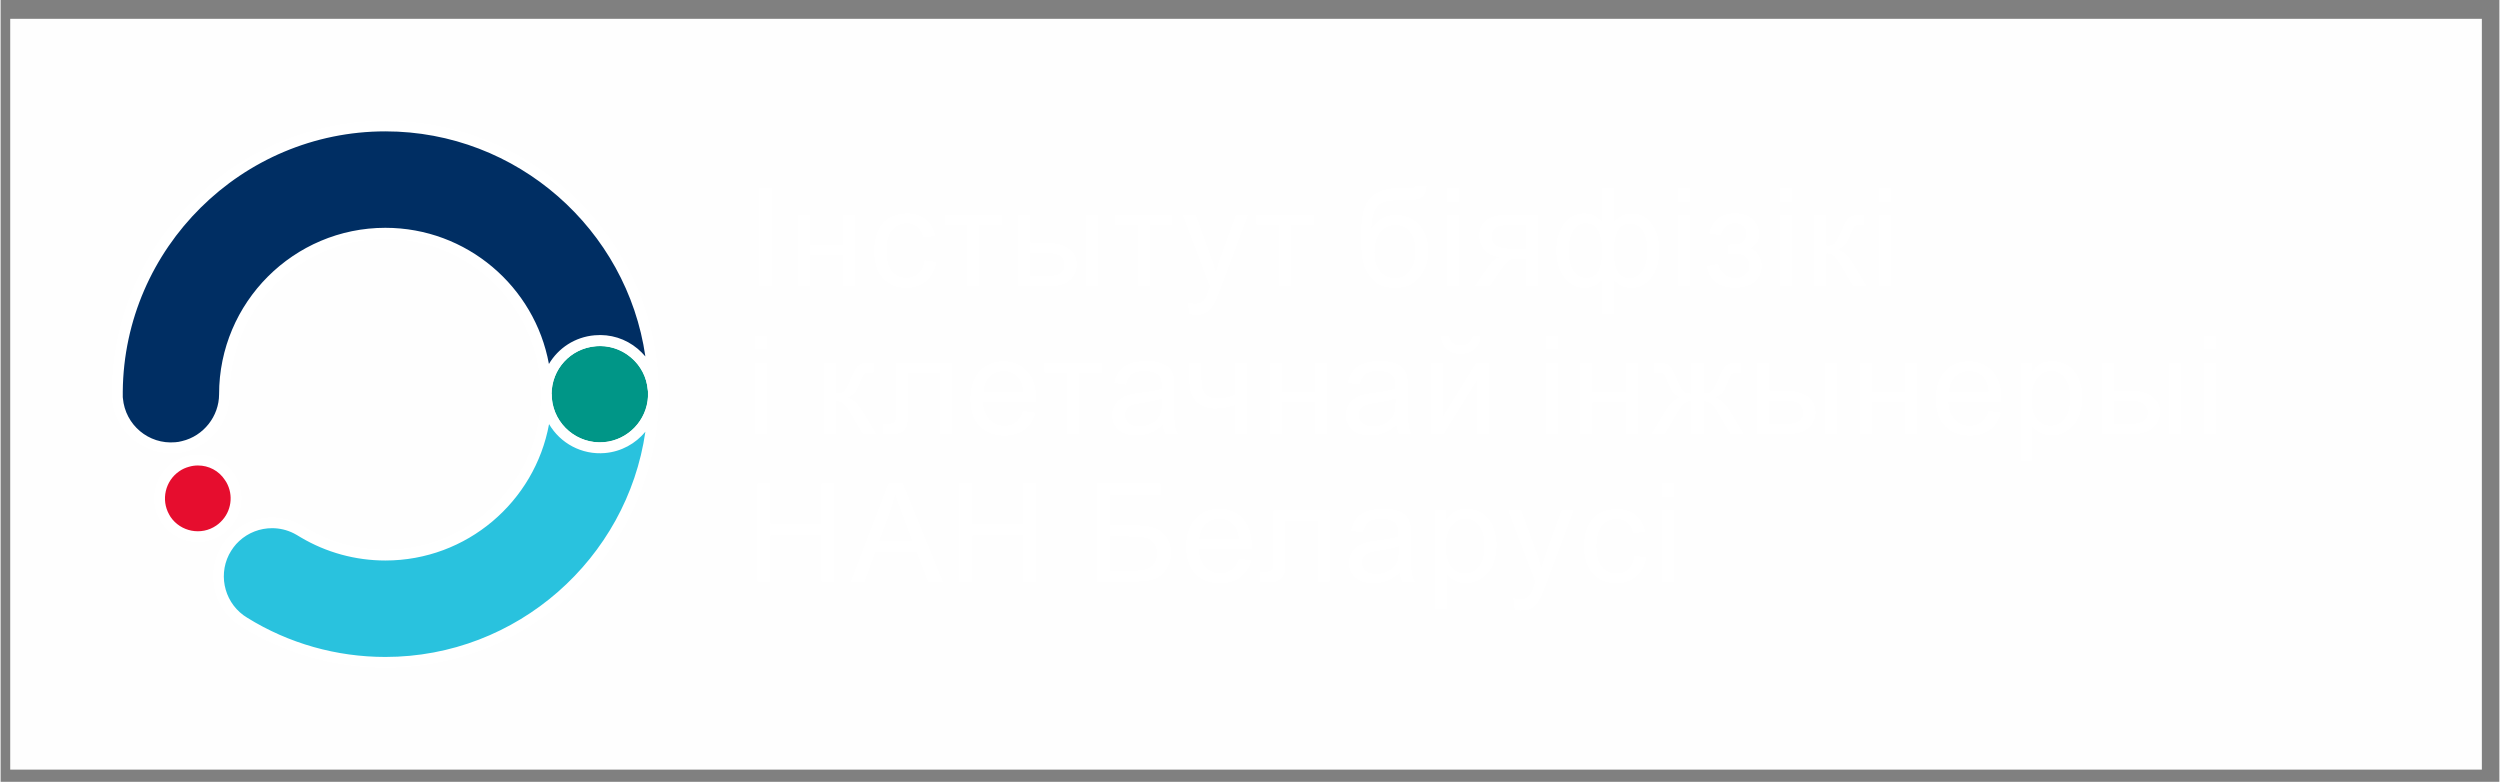 <?xml version="1.0" encoding="utf-8"?>
<!DOCTYPE svg PUBLIC "-//W3C//DTD SVG 1.1//EN" "http://www.w3.org/Graphics/SVG/1.1/DTD/svg11.dtd">
<!-- Generator: Adobe Illustrator 24.0.0, SVG Export Plug-In . SVG Version: 6.00 Build 0)  -->
<svg version="1.1" id="Layer_1" xmlns:xodm="http://www.corel.com/coreldraw/odm/2003" width="1925px" height="602px"
	 xmlns="http://www.w3.org/2000/svg" xmlns:xlink="http://www.w3.org/1999/xlink" x="0px" y="0px" viewBox="0 0 1925 602.3"
	 style="enable-background:new 0 0 1925 602;" xml:space="preserve">
<rect x="0" y="0" width="1925" height="602.3" fill="#808080" stroke="none"/>
<style type="text/css">
	.st0{stroke-width:4.168;stroke-miterlimit:9.995;fill: #fefefe00;}
	.st1{fill:#009687;}
	.st2{fill:#FFFFFF;}
	.st3{fill:#29C2DE;}
	.st4{fill:#002E63;}
	.st5{fill:#E60D2E;}
	.st6{fill-rule:evenodd;clip-rule:evenodd;fill:#FFFFFF;}
</style>
<g id="Слой_x0020_1">
	<polygon id="bg" class="st0" points="7.4,14.5 1911.5,14.5 1911.5,592.9 7.4,592.9 	"/>
	<g id="_1599630956656">
		<path class="st1" d="M503,301.8c0,1.3,0,2.6,0,3.8c-1,20.3-16.8,37.3-37.6,39.1c-22.7,2-42.8-14.8-44.8-37.5
			c-0.1-1.2-0.2-2.5-0.2-3.7v0c0-21.1,16.2-39.2,37.7-41.1c22.7-2,42.8,14.7,44.8,37.5C502.9,300.6,503,301.2,503,301.8L503,301.8z"
			/>
		<path class="st2" d="M461.7,266.5c-1.1,0-2.2,0-3.3,0.2c-19.3,1.7-33.9,17.6-33.9,36.9c0,1.1,0,2.2,0.1,3.3
			c1.8,20.4,19.9,35.5,40.3,33.7c18.4-1.6,32.9-16.8,33.8-35.2c0-1.1,0-2.3,0-3.5v-0.1c0-0.3,0-0.6-0.1-0.9l-0.1-0.7
			C497,281,480.7,266.5,461.7,266.5L461.7,266.5z M461.7,349.1c-23.3,0-43.2-17.8-45.3-41.4c-0.1-1.3-0.2-2.7-0.2-4.1
			c0-23.7,17.8-43.2,41.4-45.3c25-2.2,47.1,16.3,49.3,41.2l0,0.6c0,0.5,0.1,1,0.1,1.6c0,1.4,0,2.7,0,4
			c-1.1,22.6-18.9,41.1-41.4,43.1C464.4,349.1,463,349.1,461.7,349.1L461.7,349.1z"/>
		<path class="st3" d="M465.3,344.8c-22.7,2-42.8-14.8-44.8-37.5c-0.1-1.2-0.2-2.5-0.2-3.7c0,68.5-55.5,124-124,124
			c-24.3,0-46.9-7-66-19.1l0,0c-0.8-0.5-1.7-1-2.6-1.5c-15.9-8-34.4-4.8-46.7,6.6c-3.5,3.2-6.5,7.2-8.7,11.7
			c-9.8,19.5-2.8,43,15.6,54.1c31.5,19.5,68.7,30.8,108.5,30.8c113.4,0,205.5-91.4,206.5-204.6C502,326,486.2,342.9,465.3,344.8
			L465.3,344.8z"/>
		<path class="st2" d="M209.1,406.9c-9.2,0-18.3,3.4-25.3,9.9c-3.2,2.9-5.8,6.5-7.9,10.5c-8.7,17.3-2.6,38.6,14.1,48.6
			c31.9,19.8,68.7,30.2,106.4,30.2c101.4,0,186.2-75.7,200.3-173.5c-7.5,9.1-18.5,15.3-31,16.4h0c-18.1,1.6-34.6-7.6-43.2-22.3
			c-10.9,59.7-63.3,105.1-126.1,105.1c-23.1,0-45.6-6.2-65.3-17.9l-3-1.8c-0.7-0.4-1.4-0.8-2.2-1.2
			C220.6,408.2,214.8,406.9,209.1,406.9L209.1,406.9z M296.4,514.4c-39.2,0-77.5-10.9-110.7-31.4c-20.3-12.2-27.8-38.3-17.1-59.5
			c2.5-4.9,5.7-9.2,9.6-12.8c13.8-12.9,34.5-15.8,51.4-7.3l3.1,1.6c19,12.1,41.1,18.4,63.8,18.4c66.1,0,119.8-53.7,119.8-119.8h8.3
			c0,1.1,0,2.2,0.1,3.3c1.8,20.4,19.9,35.6,40.3,33.8c18.4-1.7,33-16.8,33.8-35.2l8.3,0.2C506,420.8,411.5,514.4,296.4,514.4
			L296.4,514.4z"/>
		<path class="st4" d="M296.4,97.1C183,97.1,90.9,188.5,89.9,301.6c0,1.2,0,2.5,0,3.8c0,0.6,0,1.2,0.1,1.9
			c2,22.7,22.1,39.5,44.8,37.5c2-0.2,4-0.5,5.9-1c18.5-4.4,31.7-21,31.7-40.1v-0.1c0-68.4,55.5-123.9,123.9-123.9
			c68.5,0,123.9,55.5,124,123.9c0-21.1,16.2-39.2,37.7-41.1c22.7-2,42.8,14.7,44.8,37.5c0,0.6,0.1,1.2,0.1,1.9
			C502,188.6,409.9,97.1,296.4,97.1L296.4,97.1z"/>
		<path class="st2" d="M296.4,101.2c-110.6,0-201.3,89.9-202.3,200.4c0,1.3,0,2.5,0,3.7l0,0.6c0,0.3,0,0.6,0.1,0.9
			c1.8,20.6,19.9,35.7,40.3,33.9c1.7-0.1,3.5-0.4,5.3-0.9c16.5-3.9,28.5-19.1,28.5-36.1c0-70.7,57.5-128.2,128.1-128.2
			c62.7,0,115.1,45.3,126,104.9c7.2-12.2,20-20.8,35.2-22.1c12.1-1.1,23.9,2.6,33.2,10.4c2.1,1.8,4.1,3.8,5.9,5.9
			C482.6,176.8,397.9,101.2,296.4,101.2z M131.1,349.1c-23.3,0-43.2-17.8-45.3-41.4c0-0.4-0.1-0.9-0.1-1.4l0-0.5c0-1.5,0-2.9,0-4.2
			c1-115,95.6-208.6,210.7-208.6c115.2,0,209.7,93.6,210.7,208.8c0,0,0,0.1,0,0.2l-8.3,0v-0.1c0-0.3,0-0.5-0.1-0.8l-0.1-0.7
			c-0.9-9.8-5.6-18.8-13.2-25.1c-7.6-6.4-17.2-9.4-27.1-8.5c-19.3,1.7-33.9,17.6-33.9,37h-8.3c0-66-53.8-119.7-119.8-119.7
			c-66,0-119.8,53.7-119.8,119.8c0,21.2-14.4,39.4-34.9,44.3c-2.2,0.5-4.4,0.9-6.5,1.1C133.8,349.1,132.5,349.1,131.1,349.1
			L131.1,349.1z"/>
		<path class="st5" d="M172.6,405c-1.2,1.2-2.6,2.3-4,3.3c-13.5,9.2-31.9,5.6-41-7.9c-0.4-0.6-0.8-1.3-1.2-1.9
			c-7.6-13.2-3.8-30.3,9-39.1c2.7-1.8,5.6-3.2,8.6-4c11.9-3.4,25.1,1,32.4,11.8c0.3,0.5,0.6,0.9,0.9,1.4c0.1,0.2,0.2,0.4,0.3,0.6
			C184.3,381.1,182.1,395.8,172.6,405L172.6,405z"/>
		<path class="st2" d="M152,358.6c-2.3,0-4.6,0.3-6.9,1c-2.6,0.7-5.1,1.8-7.4,3.4c-10.9,7.4-14.3,22.1-7.8,33.5
			c0.3,0.6,0.7,1.2,1,1.7c7.8,11.5,23.7,14.6,35.2,6.7c1.2-0.8,2.4-1.8,3.4-2.8l0,0c8.3-8,10.1-20.6,4.4-30.6c0,0-0.8-1.3-1.1-1.7
			C168.1,362.6,160.3,358.6,152,358.6L152,358.6z M152,417.6c-10.8,0-21.4-5.2-28-14.8c-0.5-0.8-1-1.5-1.4-2.3
			c-8.6-15.1-4.1-34.7,10.4-44.5c3.1-2.1,6.4-3.6,9.9-4.6c13.9-3.9,28.8,1.5,36.9,13.5c0.3,0.5,0.7,1,1,1.5l0.3,0.4
			c7.7,13.6,5.4,30.3-5.6,41c-1.4,1.4-2.9,2.7-4.6,3.8C165.1,415.7,158.5,417.6,152,417.6z"/>
	</g>
	<path class="st6" d="M584.3,144.8h10.1v75.8h-10.1V144.8z M614.1,165.6h9.3v22.9h25.8v-22.9h9.3v55h-9.3v-24.4h-25.8v24.4h-9.3
		V165.6z M711.7,200.5l9.1,1.3c-1,6.3-3.6,11.2-7.7,14.7c-4.1,3.5-9.2,5.3-15.2,5.3c-7.5,0-13.5-2.5-18.1-7.4
		c-4.6-4.9-6.8-11.9-6.8-21.1c0-5.9,1-11.1,2.9-15.6c2-4.4,5-7.8,9-10c4-2.2,8.4-3.3,13.1-3.3c6,0,10.8,1.5,14.6,4.5
		c3.8,3,6.2,7.3,7.3,12.8l-9,1.4c-0.9-3.7-2.4-6.5-4.6-8.3c-2.2-1.8-4.8-2.8-7.9-2.8c-4.7,0-8.5,1.7-11.5,5
		c-2.9,3.4-4.4,8.7-4.4,15.9c0,7.4,1.4,12.7,4.2,16.1c2.8,3.3,6.5,5,11.1,5c3.7,0,6.7-1.1,9.2-3.3
		C709.5,208.6,711.1,205.1,711.7,200.5L711.7,200.5z M727.2,165.6h44.5v7.7h-17.6v47.2h-9.3v-47.2h-17.6V165.6z M836.1,165.6h9.3v55
		h-9.3V165.6z M784.1,165.6h9.3v21.5h11.8c7.7,0,13.6,1.5,17.7,4.5c4.2,3,6.2,7.1,6.2,12.3c0,4.6-1.7,8.5-5.2,11.8
		c-3.5,3.3-9,4.9-16.6,4.9h-23.2V165.6z M793.4,213h9.8c5.9,0,10.1-0.7,12.6-2.2c2.5-1.4,3.8-3.7,3.8-6.8c0-2.4-0.9-4.5-2.8-6.4
		c-1.9-1.8-6-2.8-12.4-2.8h-11V213z M858.3,165.6h44.5v7.7h-17.6v47.2h-9.3v-47.2h-17.6V165.6z M915.7,241.7l-1.1-8.6
		c2.1,0.5,3.8,0.8,5.3,0.8c2.1,0,3.7-0.4,5-1c1.2-0.7,2.3-1.7,3.1-2.9c0.6-0.9,1.5-3.2,2.8-7c0.2-0.5,0.4-1.3,0.8-2.3l-20.9-55.2h10
		l11.5,31.8c1.5,4,2.8,8.2,4,12.7c1.1-4.2,2.3-8.3,3.8-12.4l11.7-32.1h9.3l-20.8,55.9c-2.2,6-4,10.2-5.2,12.4
		c-1.7,3.1-3.6,5.3-5.7,6.7c-2.1,1.4-4.7,2.1-7.7,2.1C919.9,242.9,917.9,242.5,915.7,241.7L915.7,241.7z M967.5,165.6h44.5v7.7
		h-17.6v47.2h-9.3v-47.2h-17.6V165.6z M1090.3,143l8.3,0.1c-0.4,3.7-1.2,6.3-2.5,7.7c-1.3,1.4-2.9,2.4-4.8,2.8
		c-2,0.4-5.9,0.6-11.6,0.6c-7.7,0-12.9,0.7-15.7,2.2c-2.8,1.5-4.8,3.9-6,7.1c-1.2,3.3-1.9,7.4-2,12.6c2.4-3.5,5.1-6.1,8.2-7.9
		c3.1-1.8,6.7-2.6,10.6-2.6c7.2,0,13.2,2.5,17.9,7.4c4.7,4.9,7.1,11.6,7.1,20.1c0,6.4-1.2,11.7-3.6,15.8c-2.4,4.1-5.2,7.3-8.5,9.5
		c-3.2,2.2-7.7,3.4-13.3,3.4c-6.5,0-11.6-1.5-15.2-4.5c-3.6-3-6.4-6.8-8.3-11.4c-1.9-4.6-2.9-12.8-2.9-24.3
		c0-14.5,2.4-24.3,7.3-29.3c4.9-5,12.4-7.5,22.6-7.5c6.3,0,9.9-0.1,10.8-0.3C1089.6,144.2,1090.1,143.7,1090.3,143L1090.3,143z
		 M1090,192.9c0-5.7-1.4-10.4-4.1-14c-2.7-3.7-6.5-5.5-11.4-5.5c-5.1,0-9.1,1.9-11.9,5.8c-2.8,3.9-4.2,9-4.2,15.4
		c0,6.4,1.5,11.2,4.6,14.6c3.1,3.4,6.9,5.1,11.4,5.1c4.6,0,8.4-2,11.2-5.9C1088.6,204.5,1090,199.3,1090,192.9L1090,192.9z
		 M1114.2,144.8h9.3v10.6h-9.3V144.8z M1114.2,165.6h9.3v55h-9.3V165.6z M1184.3,165.6v55h-9.3v-21.4h-5.4c-3.3,0-5.7,0.4-7.3,1.3
		c-1.6,0.9-3.9,3.6-7,8.1l-8.2,12h-11.5l10.1-14.8c3.1-4.5,6.1-7.1,9.2-7.6c-5.3-0.7-9.3-2.7-11.9-5.8c-2.6-3.1-3.9-6.7-3.9-10.7
		c0-4.8,1.7-8.7,5-11.6c3.4-3,8.3-4.5,14.7-4.5H1184.3z M1175,173.4h-13.2c-5.5,0-9.1,0.9-10.7,2.6c-1.6,1.7-2.4,3.8-2.4,6.1
		c0,3.3,1.2,5.7,3.5,7.2c2.3,1.5,6.5,2.3,12.5,2.3h10.3V173.4z M1233.6,144.8h9.3V171c1.9-2.2,4-3.8,6.3-4.9
		c2.3-1.1,4.8-1.6,7.4-1.6c6.5,0,11.7,2.7,15.5,8.1c3.8,5.4,5.7,12.2,5.7,20.5c0,8.6-2.1,15.5-6.1,20.8c-4.1,5.3-9.2,7.9-15.3,7.9
		c-2,0-4-0.3-6.1-0.9c-2.1-0.6-4.5-2.3-7.4-5.1v25.9h-9.3v-25.9c-1.9,2-3.9,3.5-6.2,4.5c-2.3,1-4.7,1.5-7.3,1.5
		c-5.7,0-10.8-2.5-15.1-7.6c-4.3-5-6.5-12.3-6.5-21.7c0-8,1.9-14.6,5.8-20c3.9-5.4,9.1-8.1,15.7-8.1c2.8,0,5.3,0.5,7.5,1.6
		c2.2,1.1,4.2,2.7,6,4.9V144.8z M1242.9,193.4c0,8.3,1.1,13.8,3.4,16.7c2.3,2.8,5.1,4.2,8.5,4.2c3.8,0,7-1.8,9.7-5.2
		c2.7-3.5,4-8.9,4-16.3c0-6.9-1.2-12.1-3.7-15.5c-2.5-3.4-5.6-5.1-9.5-5.1c-4.1,0-7.2,1.8-9.3,5.3
		C1243.9,181,1242.9,186.3,1242.9,193.4L1242.9,193.4z M1208.1,192.3c0,7.8,1.3,13.3,3.9,16.7c2.6,3.4,5.8,5.1,9.7,5.1
		c4,0,7-1.7,9-5.1c2-3.4,3-8.5,3-15.3c0-7.2-1-12.7-3.1-16.3c-2.1-3.6-5.3-5.4-9.5-5.4c-3.8,0-6.9,1.8-9.3,5.3
		C1209.3,180.9,1208.1,185.9,1208.1,192.3L1208.1,192.3z M1292,144.8h9.3v10.6h-9.3V144.8z M1292,165.6h9.3v55h-9.3V165.6z
		 M1331,195.7v-7.3c3.9,0,6.6-0.2,8-0.5c1.4-0.3,2.8-1.1,4.1-2.5c1.3-1.4,1.9-3.1,1.9-5.2c0-2.5-0.8-4.5-2.5-6
		c-1.7-1.5-3.8-2.2-6.5-2.2c-5.2,0-8.9,3.1-11,9.2l-8.9-1.5c2.8-10.3,9.4-15.4,20-15.4c5.9,0,10.5,1.6,13.8,4.8c3.3,3.2,5,7,5,11.4
		c0,4.5-2.2,8-6.5,10.7c2.8,1.5,4.8,3.4,6.2,5.7c1.4,2.3,2.1,5,2.1,8.2c0,4.9-1.8,8.9-5.4,12c-3.6,3.1-8.6,4.6-15.1,4.6
		c-12.5,0-19.8-5.6-21.8-16.6l8.8-1.9c0.8,3.5,2.4,6.2,4.8,8.1c2.4,1.9,5.2,2.9,8.4,2.9c3.1,0,5.7-0.9,7.8-2.7
		c2.1-1.8,3.1-4,3.1-6.8c0-2.1-0.7-4-2-5.6c-1.3-1.6-2.7-2.6-4.2-3c-1.5-0.4-4.2-0.6-8.1-0.6C1332.8,195.7,1332.1,195.7,1331,195.7
		L1331,195.7z M1370.6,144.8h9.3v10.6h-9.3V144.8z M1370.6,165.6h9.3v55h-9.3V165.6z M1397.3,165.6h9.3v23.7c3,0,5.1-0.6,6.3-1.7
		c1.2-1.1,2.9-4.4,5.3-9.9c1.8-4.3,3.3-7.2,4.4-8.6c1.1-1.4,2.4-2.3,3.9-2.8c1.5-0.5,3.9-0.7,7.1-0.7h1.9v7.7l-2.6-0.1
		c-2.5,0-4,0.4-4.7,1.1c-0.7,0.8-1.8,3-3.3,6.8c-1.4,3.6-2.7,6.1-3.9,7.5c-1.2,1.4-3,2.6-5.4,3.8c4,1.1,8,4.8,11.8,11.2l10.2,17
		h-10.3l-10.1-17c-2-3.4-3.8-5.7-5.3-6.8c-1.5-1.1-3.3-1.6-5.4-1.6v25.4h-9.3V165.6z M1447,144.8h9.3v10.6h-9.3V144.8z M1447,165.6
		h9.3v55h-9.3V165.6z M581.4,258.6h9.3v10.6h-9.3V258.6z M581.4,279.4h9.3v55h-9.3V279.4z M634.3,279.4h9.3v23.7c3,0,5-0.6,6.2-1.7
		c1.2-1.1,2.9-4.4,5.3-9.9c1.8-4.3,3.3-7.2,4.5-8.6c1.1-1.4,2.4-2.3,3.9-2.8c1.5-0.5,3.9-0.7,7.1-0.7h1.9v7.7l-2.6,0
		c-2.5,0-4,0.4-4.7,1.1c-0.7,0.8-1.8,3-3.3,6.8c-1.4,3.6-2.7,6.1-3.9,7.5c-1.2,1.4-3,2.6-5.4,3.8c4,1.1,8,4.8,11.9,11.2l10.2,17
		h-10.3l-10.1-17c-2-3.4-3.8-5.7-5.3-6.8c-1.5-1.1-3.3-1.6-5.4-1.6v25.4h-9.3V279.4z M689.7,279.4H733v54.9h-9.3v-47.2H699v27.3
		c0,6.4-0.2,10.6-0.6,12.6c-0.4,2-1.5,3.8-3.4,5.3c-1.9,1.5-4.6,2.3-8.1,2.3c-2.2,0-4.7-0.1-7.5-0.4v-7.8h4.1c1.9,0,3.3-0.2,4.1-0.6
		c0.8-0.4,1.4-1,1.7-1.9c0.3-0.9,0.4-3.7,0.4-8.4V279.4z M787.7,316.6l9.6,1.3c-1.5,5.6-4.3,10-8.4,13.1c-4.1,3.1-9.3,4.6-15.7,4.6
		c-8,0-14.4-2.5-19.1-7.4c-4.7-4.9-7-11.9-7-20.8c0-9.2,2.4-16.4,7.1-21.5c4.8-5.1,10.9-7.6,18.5-7.6c7.3,0,13.3,2.5,18,7.5
		c4.6,5,7,12,7,21.1c0,0.6,0,1.4,0,2.5h-41c0.4,6,2.1,10.6,5.1,13.8c3.1,3.2,6.9,4.8,11.5,4.8c3.4,0,6.3-0.9,8.7-2.7
		C784.4,323.4,786.3,320.6,787.7,316.6L787.7,316.6z M757.2,301.7h30.6c-0.4-4.6-1.6-8.1-3.5-10.4c-2.9-3.6-6.8-5.4-11.5-5.4
		c-4.3,0-7.8,1.4-10.8,4.3C759.1,293,757.5,296.9,757.2,301.7L757.2,301.7z M804,279.4h44.5v7.7h-17.6v47.2h-9.3v-47.2H804V279.4z
		 M895.4,327.5c-3.5,2.9-6.8,5-10,6.2c-3.2,1.2-6.6,1.8-10.3,1.8c-6,0-10.7-1.5-13.9-4.4c-3.2-2.9-4.9-6.7-4.9-11.3
		c0-2.7,0.6-5.1,1.8-7.4c1.2-2.2,2.8-4,4.8-5.3c2-1.4,4.2-2.4,6.7-3.1c1.8-0.5,4.6-0.9,8.3-1.4c7.5-0.9,13.1-2,16.6-3.2
		c0-1.3,0-2.1,0-2.4c0-3.8-0.9-6.4-2.6-8c-2.4-2.1-5.9-3.2-10.6-3.2c-4.4,0-7.6,0.8-9.7,2.3c-2.1,1.5-3.6,4.3-4.6,8.2l-9.1-1.3
		c0.8-3.9,2.2-7.1,4.1-9.5c1.9-2.4,4.7-4.2,8.3-5.5c3.6-1.3,7.8-1.9,12.5-1.9c4.7,0,8.5,0.5,11.5,1.7c2.9,1.1,5.1,2.5,6.5,4.2
		c1.4,1.7,2.3,3.8,2.9,6.4c0.3,1.6,0.4,4.5,0.4,8.6v12.4c0,8.6,0.2,14.1,0.6,16.4c0.4,2.3,1.1,4.5,2.3,6.6h-9.7
		C896.2,332.5,895.6,330.2,895.4,327.5L895.4,327.5z M894.6,306.9c-3.4,1.4-8.5,2.5-15.2,3.5c-3.9,0.6-6.6,1.2-8.2,1.9
		c-1.6,0.7-2.8,1.7-3.7,3c-0.9,1.3-1.3,2.8-1.3,4.4c0,2.5,0.9,4.5,2.8,6.2c1.9,1.6,4.6,2.5,8.3,2.5c3.6,0,6.8-0.8,9.6-2.3
		c2.8-1.6,4.9-3.7,6.2-6.4c1-2.1,1.5-5.2,1.5-9.3L894.6,306.9z M915.8,279.4h9.3v10.4c0,4.5,0.3,7.7,0.8,9.7c0.5,2,1.8,3.8,3.9,5.3
		c2,1.5,4.6,2.2,7.7,2.2c3.5,0,8.1-0.9,13.7-2.8v-24.9h9.3v55h-9.3v-22.2c-5.7,1.8-11.1,2.7-16.1,2.7c-4.2,0-7.9-1.1-11.1-3.2
		c-3.2-2.1-5.4-4.7-6.5-7.8c-1.1-3.1-1.7-6.4-1.7-10.1V279.4z M977.7,279.4h9.3v22.9h25.9v-22.9h9.3v55h-9.3V310H987v24.4h-9.3
		V279.4z M1075.4,327.5c-3.5,2.9-6.8,5-10,6.2c-3.2,1.2-6.6,1.8-10.3,1.8c-6,0-10.7-1.5-13.9-4.4c-3.2-2.9-4.9-6.7-4.9-11.3
		c0-2.7,0.6-5.1,1.8-7.4c1.2-2.2,2.8-4,4.8-5.3c2-1.4,4.2-2.4,6.7-3.1c1.8-0.5,4.6-0.9,8.3-1.4c7.5-0.9,13.1-2,16.6-3.2
		c0-1.3,0.1-2.1,0.1-2.4c0-3.8-0.9-6.4-2.7-8c-2.4-2.1-5.9-3.2-10.6-3.2c-4.4,0-7.6,0.8-9.7,2.3c-2.1,1.5-3.6,4.3-4.6,8.2l-9.1-1.3
		c0.8-3.9,2.2-7.1,4.1-9.5c1.9-2.4,4.7-4.2,8.3-5.5c3.6-1.3,7.8-1.9,12.5-1.9c4.7,0,8.5,0.5,11.5,1.7c2.9,1.1,5.1,2.5,6.5,4.2
		c1.4,1.7,2.4,3.8,2.9,6.4c0.3,1.6,0.5,4.5,0.5,8.6v12.4c0,8.6,0.2,14.1,0.6,16.4c0.4,2.3,1.1,4.5,2.3,6.6h-9.8
		C1076.2,332.5,1075.6,330.2,1075.4,327.5L1075.4,327.5z M1074.6,306.9c-3.4,1.4-8.5,2.5-15.3,3.5c-3.9,0.6-6.6,1.2-8.1,1.9
		c-1.6,0.7-2.8,1.7-3.7,3c-0.9,1.3-1.3,2.8-1.3,4.4c0,2.5,0.9,4.5,2.8,6.2c1.9,1.6,4.6,2.5,8.3,2.5c3.6,0,6.8-0.8,9.6-2.3
		c2.8-1.6,4.9-3.7,6.2-6.4c1-2.1,1.5-5.2,1.5-9.3L1074.6,306.9z M1101.6,279.4h9.3v41.9l25.9-41.9h10v55h-9.3v-41.7l-25.9,41.7h-10
		V279.4z M1133.8,259.1h6.4c-0.5,4.4-2.1,7.7-4.8,10c-2.6,2.4-6.2,3.5-10.6,3.5c-4.4,0-7.9-1.2-10.6-3.5c-2.6-2.3-4.2-5.7-4.7-10.1
		h6.4c0.5,2.4,1.4,4.2,2.9,5.3c1.4,1.2,3.4,1.8,5.8,1.8c2.8,0,4.9-0.6,6.4-1.7C1132.4,263.3,1133.3,261.5,1133.8,259.1L1133.8,259.1
		z M1190.2,258.6h9.3v10.6h-9.3V258.6z M1190.2,279.4h9.3v55h-9.3V279.4z M1217,279.4h9.3v22.9h25.8v-22.9h9.3v55h-9.3V310h-25.8
		v24.4h-9.3V279.4z M1312,279.4v23.7c3,0,5.1-0.6,6.3-1.7c1.2-1.1,3-4.4,5.2-9.9c2.1-5.2,4-8.5,5.8-10c1.7-1.4,4.4-2.1,8.1-2.1h3.4
		v7.7l-2.5,0c-2.5,0-4.1,0.4-4.7,1.1c-0.7,0.8-1.8,3-3.3,6.8c-1.4,3.6-2.6,6.1-3.8,7.5c-1.2,1.4-3,2.6-5.5,3.8
		c4,1.1,7.9,4.8,11.8,11.2l10.2,17h-10.3l-9.9-17c-2-3.5-3.8-5.7-5.3-6.8c-1.5-1.1-3.3-1.6-5.4-1.6v25.4h-9.5V309
		c-2.1,0-3.9,0.5-5.3,1.6c-1.5,1.1-3.3,3.3-5.3,6.8l-10,17h-10.2l10.2-17c3.9-6.4,7.8-10.1,11.8-11.2c-2.8-1.3-4.7-2.7-5.8-4.2
		c-1.1-1.5-2.8-5.1-5-10.8c-0.8-1.9-1.6-3.1-2.5-3.5c-0.9-0.4-2.2-0.7-4-0.7c-0.4,0-1.4,0-2.7,0.1v-7.7h1.3c3.6,0,6.1,0.2,7.6,0.7
		c1.5,0.4,2.8,1.3,3.9,2.7c1.1,1.4,2.7,4.3,4.5,8.7c2.2,5.4,4,8.7,5.2,9.9c1.2,1.2,3.3,1.8,6.3,1.8v-23.7H1312z M1405.2,279.4h9.3
		v55h-9.3V279.4z M1353.2,279.4h9.3v21.5h11.8c7.7,0,13.6,1.5,17.7,4.5c4.1,3,6.2,7.1,6.2,12.3c0,4.6-1.7,8.5-5.2,11.8
		c-3.5,3.3-9,4.9-16.6,4.9h-23.2V279.4z M1362.5,326.8h9.8c5.9,0,10.1-0.7,12.6-2.2c2.5-1.5,3.8-3.7,3.8-6.8c0-2.4-0.9-4.5-2.8-6.4
		c-1.9-1.8-6-2.8-12.4-2.8h-11V326.8z M1432.2,279.4h9.3v22.9h25.9v-22.9h9.3v55h-9.3V310h-25.9v24.4h-9.3V279.4z M1531.5,316.6
		l9.6,1.3c-1.5,5.6-4.3,10-8.4,13.1c-4.1,3.1-9.3,4.6-15.7,4.6c-8,0-14.4-2.5-19.1-7.4c-4.7-4.9-7.1-11.9-7.1-20.8
		c0-9.2,2.4-16.4,7.1-21.5c4.7-5.1,10.9-7.6,18.5-7.6c7.3,0,13.3,2.5,18,7.5c4.6,5,7,12,7,21.1c0,0.6,0,1.4-0.1,2.5h-40.9
		c0.4,6,2.1,10.6,5.1,13.8c3.1,3.2,6.9,4.8,11.5,4.8c3.4,0,6.3-0.9,8.7-2.7C1528.2,323.4,1530.1,320.6,1531.5,316.6L1531.5,316.6z
		 M1501,301.7h30.6c-0.4-4.6-1.6-8.1-3.5-10.4c-2.9-3.6-6.8-5.4-11.5-5.4c-4.3,0-7.9,1.4-10.8,4.3
		C1502.9,293,1501.3,296.9,1501,301.7L1501,301.7z M1556.1,355.5v-76.1h8.5v7.2c2-2.8,4.3-4.9,6.8-6.3c2.5-1.4,5.6-2.1,9.1-2.1
		c4.7,0,8.8,1.2,12.4,3.6c3.6,2.4,6.3,5.8,8.1,10.2c1.8,4.4,2.7,9.2,2.7,14.5c0,5.6-1,10.6-3,15.1c-2,4.5-5,7.9-8.8,10.3
		c-3.8,2.4-7.9,3.6-12.1,3.6c-3.1,0-5.9-0.7-8.4-2c-2.5-1.3-4.5-2.9-6.1-4.9v26.8H1556.1z M1564.6,307.3c0,7,1.4,12.3,4.3,15.6
		c2.9,3.4,6.3,5.1,10.4,5.1c4.1,0,7.7-1.8,10.6-5.2c2.9-3.5,4.4-8.9,4.4-16.2c0-7-1.4-12.2-4.3-15.7c-2.9-3.5-6.3-5.2-10.3-5.2
		c-4,0-7.4,1.8-10.5,5.5C1566.1,294.8,1564.6,300.2,1564.6,307.3L1564.6,307.3z M1670.6,279.4h9.3v55h-9.3V279.4z M1618.6,279.4h9.3
		v21.5h11.8c7.7,0,13.6,1.5,17.7,4.5c4.1,3,6.2,7.1,6.2,12.3c0,4.6-1.7,8.5-5.2,11.8c-3.5,3.3-9,4.9-16.6,4.9h-23.2V279.4z
		 M1627.9,326.8h9.8c5.9,0,10.1-0.7,12.6-2.2c2.5-1.5,3.8-3.7,3.8-6.8c0-2.4-0.9-4.5-2.8-6.4c-1.9-1.8-6-2.8-12.4-2.8h-11V326.8z
		 M1697.7,258.6h9.3v10.6h-9.3V258.6z M1697.7,279.4h9.3v55h-9.3V279.4z M583,448.2v-75.9h10.1v31.3h39.2v-31.3h10.1v75.9h-10.1
		v-35.7h-39.2v35.7H583z M654.9,448.2l29.1-75.9h11l30.9,75.9h-11.4l-8.8-23h-31.9l-8.2,23H654.9z M676.7,417.1h25.8l-7.9-21
		c-2.4-6.4-4.2-11.7-5.4-15.8c-1.1,4.9-2.5,9.8-4.2,14.6L676.7,417.1z M738.4,448.2v-75.9h10.1v31.3h39.2v-31.3h10.1v75.9h-10.1
		v-35.7h-39.2v35.7H738.4z M844.4,372.4h49.3v8.9h-39.2v23.4h18.1c6.7,0,12,0.6,16,1.9c3.9,1.3,7.1,3.7,9.5,7.2
		c2.4,3.5,3.6,7.6,3.6,12.3c0,3.8-0.9,7.4-2.6,10.7c-1.7,3.3-4.3,6.1-7.7,8.1c-3.4,2.1-9.1,3.2-17.3,3.2h-29.7V372.4z M854.4,439.6
		h20.1c5.4,0,9.5-1.1,12.2-3.3c2.7-2.2,4.1-5.5,4.1-9.9c0-3.1-0.8-5.7-2.3-7.9c-1.5-2.1-3.7-3.5-6.5-4.2c-2.8-0.7-7.5-1-14.1-1
		h-13.4V439.6z M953.9,430.4l9.6,1.3c-1.5,5.6-4.3,9.9-8.4,13c-4.1,3.1-9.3,4.6-15.7,4.6c-8,0-14.4-2.5-19.1-7.4
		c-4.7-4.9-7-11.9-7-20.8c0-9.2,2.4-16.4,7.1-21.5c4.8-5.1,10.9-7.7,18.5-7.7c7.3,0,13.3,2.5,18,7.5c4.6,5,7,12,7,21.1
		c0,0.6,0,1.4,0,2.5h-41c0.4,6,2.1,10.6,5.1,13.8c3.1,3.2,6.9,4.8,11.5,4.8c3.4,0,6.3-0.9,8.7-2.7
		C950.6,437.3,952.5,434.4,953.9,430.4L953.9,430.4z M923.4,415.5H954c-0.4-4.6-1.6-8.1-3.5-10.4c-2.9-3.6-6.8-5.4-11.5-5.4
		c-4.3,0-7.9,1.4-10.8,4.3C925.3,406.9,923.7,410.7,923.4,415.5L923.4,415.5z M980.5,393.2h43.3v54.9h-9.3V401h-24.7v27.4
		c0,6.4-0.2,10.6-0.6,12.6c-0.4,2-1.5,3.8-3.4,5.3c-1.9,1.5-4.6,2.3-8.1,2.3c-2.2,0-4.7-0.1-7.5-0.4v-7.8h4.1c1.9,0,3.3-0.2,4.1-0.6
		c0.8-0.4,1.4-1,1.7-1.9c0.3-0.9,0.4-3.7,0.4-8.4V393.2z M1077.8,441.3c-3.5,3-6.8,5-10,6.2c-3.2,1.2-6.6,1.8-10.3,1.8
		c-6,0-10.7-1.5-13.9-4.4c-3.2-2.9-4.9-6.7-4.9-11.3c0-2.7,0.6-5.1,1.8-7.4c1.2-2.2,2.8-4,4.8-5.3c2-1.4,4.2-2.4,6.7-3.1
		c1.8-0.5,4.6-0.9,8.3-1.4c7.5-0.9,13.1-2,16.6-3.2c0-1.3,0-2.1,0-2.4c0-3.8-0.9-6.4-2.6-8c-2.4-2.1-5.9-3.1-10.6-3.1
		c-4.4,0-7.6,0.8-9.7,2.3c-2.1,1.5-3.6,4.3-4.6,8.2l-9.1-1.3c0.8-3.9,2.2-7.1,4.1-9.5c1.9-2.4,4.7-4.2,8.3-5.6
		c3.6-1.3,7.8-1.9,12.5-1.9c4.7,0,8.5,0.6,11.5,1.7c2.9,1.1,5.1,2.5,6.5,4.2c1.4,1.7,2.3,3.8,2.9,6.4c0.3,1.6,0.5,4.4,0.5,8.6v12.4
		c0,8.6,0.2,14.1,0.6,16.4c0.4,2.3,1.2,4.5,2.3,6.6h-9.8C1078.7,446.3,1078.1,444,1077.8,441.3L1077.8,441.3z M1077.1,420.7
		c-3.4,1.4-8.5,2.5-15.3,3.5c-3.9,0.5-6.6,1.2-8.1,1.9c-1.6,0.7-2.8,1.7-3.7,3c-0.9,1.3-1.3,2.8-1.3,4.4c0,2.4,0.9,4.5,2.8,6.2
		c1.9,1.6,4.6,2.5,8.3,2.5c3.6,0,6.8-0.8,9.6-2.4c2.8-1.5,4.9-3.7,6.2-6.4c1-2.1,1.5-5.2,1.5-9.3L1077.1,420.7z M1104.9,469.3v-76.1
		h8.5v7.2c2-2.8,4.3-4.9,6.8-6.3c2.5-1.4,5.6-2.1,9.1-2.1c4.7,0,8.8,1.2,12.4,3.6c3.6,2.4,6.3,5.8,8.1,10.2
		c1.8,4.4,2.7,9.2,2.7,14.4c0,5.6-1,10.6-3,15.2c-2,4.5-5,7.9-8.8,10.3c-3.8,2.4-7.9,3.6-12.1,3.6c-3.1,0-5.9-0.7-8.3-2
		c-2.5-1.3-4.5-2.9-6.1-4.9v26.8H1104.9z M1113.4,421.1c0,7,1.4,12.3,4.3,15.6c2.9,3.4,6.3,5.1,10.4,5.1c4.1,0,7.7-1.8,10.6-5.2
		c2.9-3.5,4.4-8.9,4.4-16.2c0-7-1.4-12.2-4.3-15.7c-2.9-3.5-6.3-5.2-10.3-5.2c-3.9,0-7.4,1.9-10.5,5.5
		C1114.9,408.6,1113.4,414,1113.4,421.1L1113.4,421.1z M1166.4,469.4l-1.1-8.6c2,0.6,3.8,0.8,5.3,0.8c2.1,0,3.7-0.4,5-1.1
		c1.3-0.7,2.3-1.7,3.1-2.9c0.6-0.9,1.5-3.2,2.8-7c0.2-0.5,0.4-1.3,0.8-2.3l-20.9-55.2h10L1183,425c1.5,4,2.8,8.2,4,12.7
		c1.1-4.2,2.3-8.3,3.8-12.4l11.7-32.1h9.3l-20.8,55.9c-2.2,6-4,10.2-5.3,12.4c-1.7,3.1-3.6,5.3-5.7,6.7c-2.2,1.4-4.7,2.1-7.7,2.1
		C1170.6,470.5,1168.6,470.1,1166.4,469.4L1166.4,469.4z M1258.6,428.1l9.1,1.3c-1,6.3-3.6,11.2-7.7,14.7c-4.1,3.5-9.2,5.3-15.2,5.3
		c-7.5,0-13.5-2.5-18.1-7.4c-4.6-4.9-6.9-11.9-6.9-21.1c0-5.9,1-11.1,3-15.5c2-4.4,4.9-7.8,9-10c4-2.2,8.4-3.3,13.1-3.3
		c6,0,10.8,1.5,14.6,4.5c3.8,3,6.2,7.3,7.3,12.9l-9,1.4c-0.9-3.7-2.4-6.4-4.6-8.3c-2.2-1.9-4.8-2.8-7.9-2.8c-4.7,0-8.5,1.7-11.5,5
		c-2.9,3.4-4.4,8.7-4.4,15.9c0,7.4,1.4,12.7,4.3,16.1c2.8,3.3,6.5,5,11.1,5c3.7,0,6.7-1.1,9.2-3.4
		C1256.4,436.2,1258,432.7,1258.6,428.1L1258.6,428.1z M1279.8,372.4h9.3V383h-9.3V372.4z M1279.8,393.2h9.3v55h-9.3V393.2z
		 M1279.8,448.2"/>
</g>
</svg>

